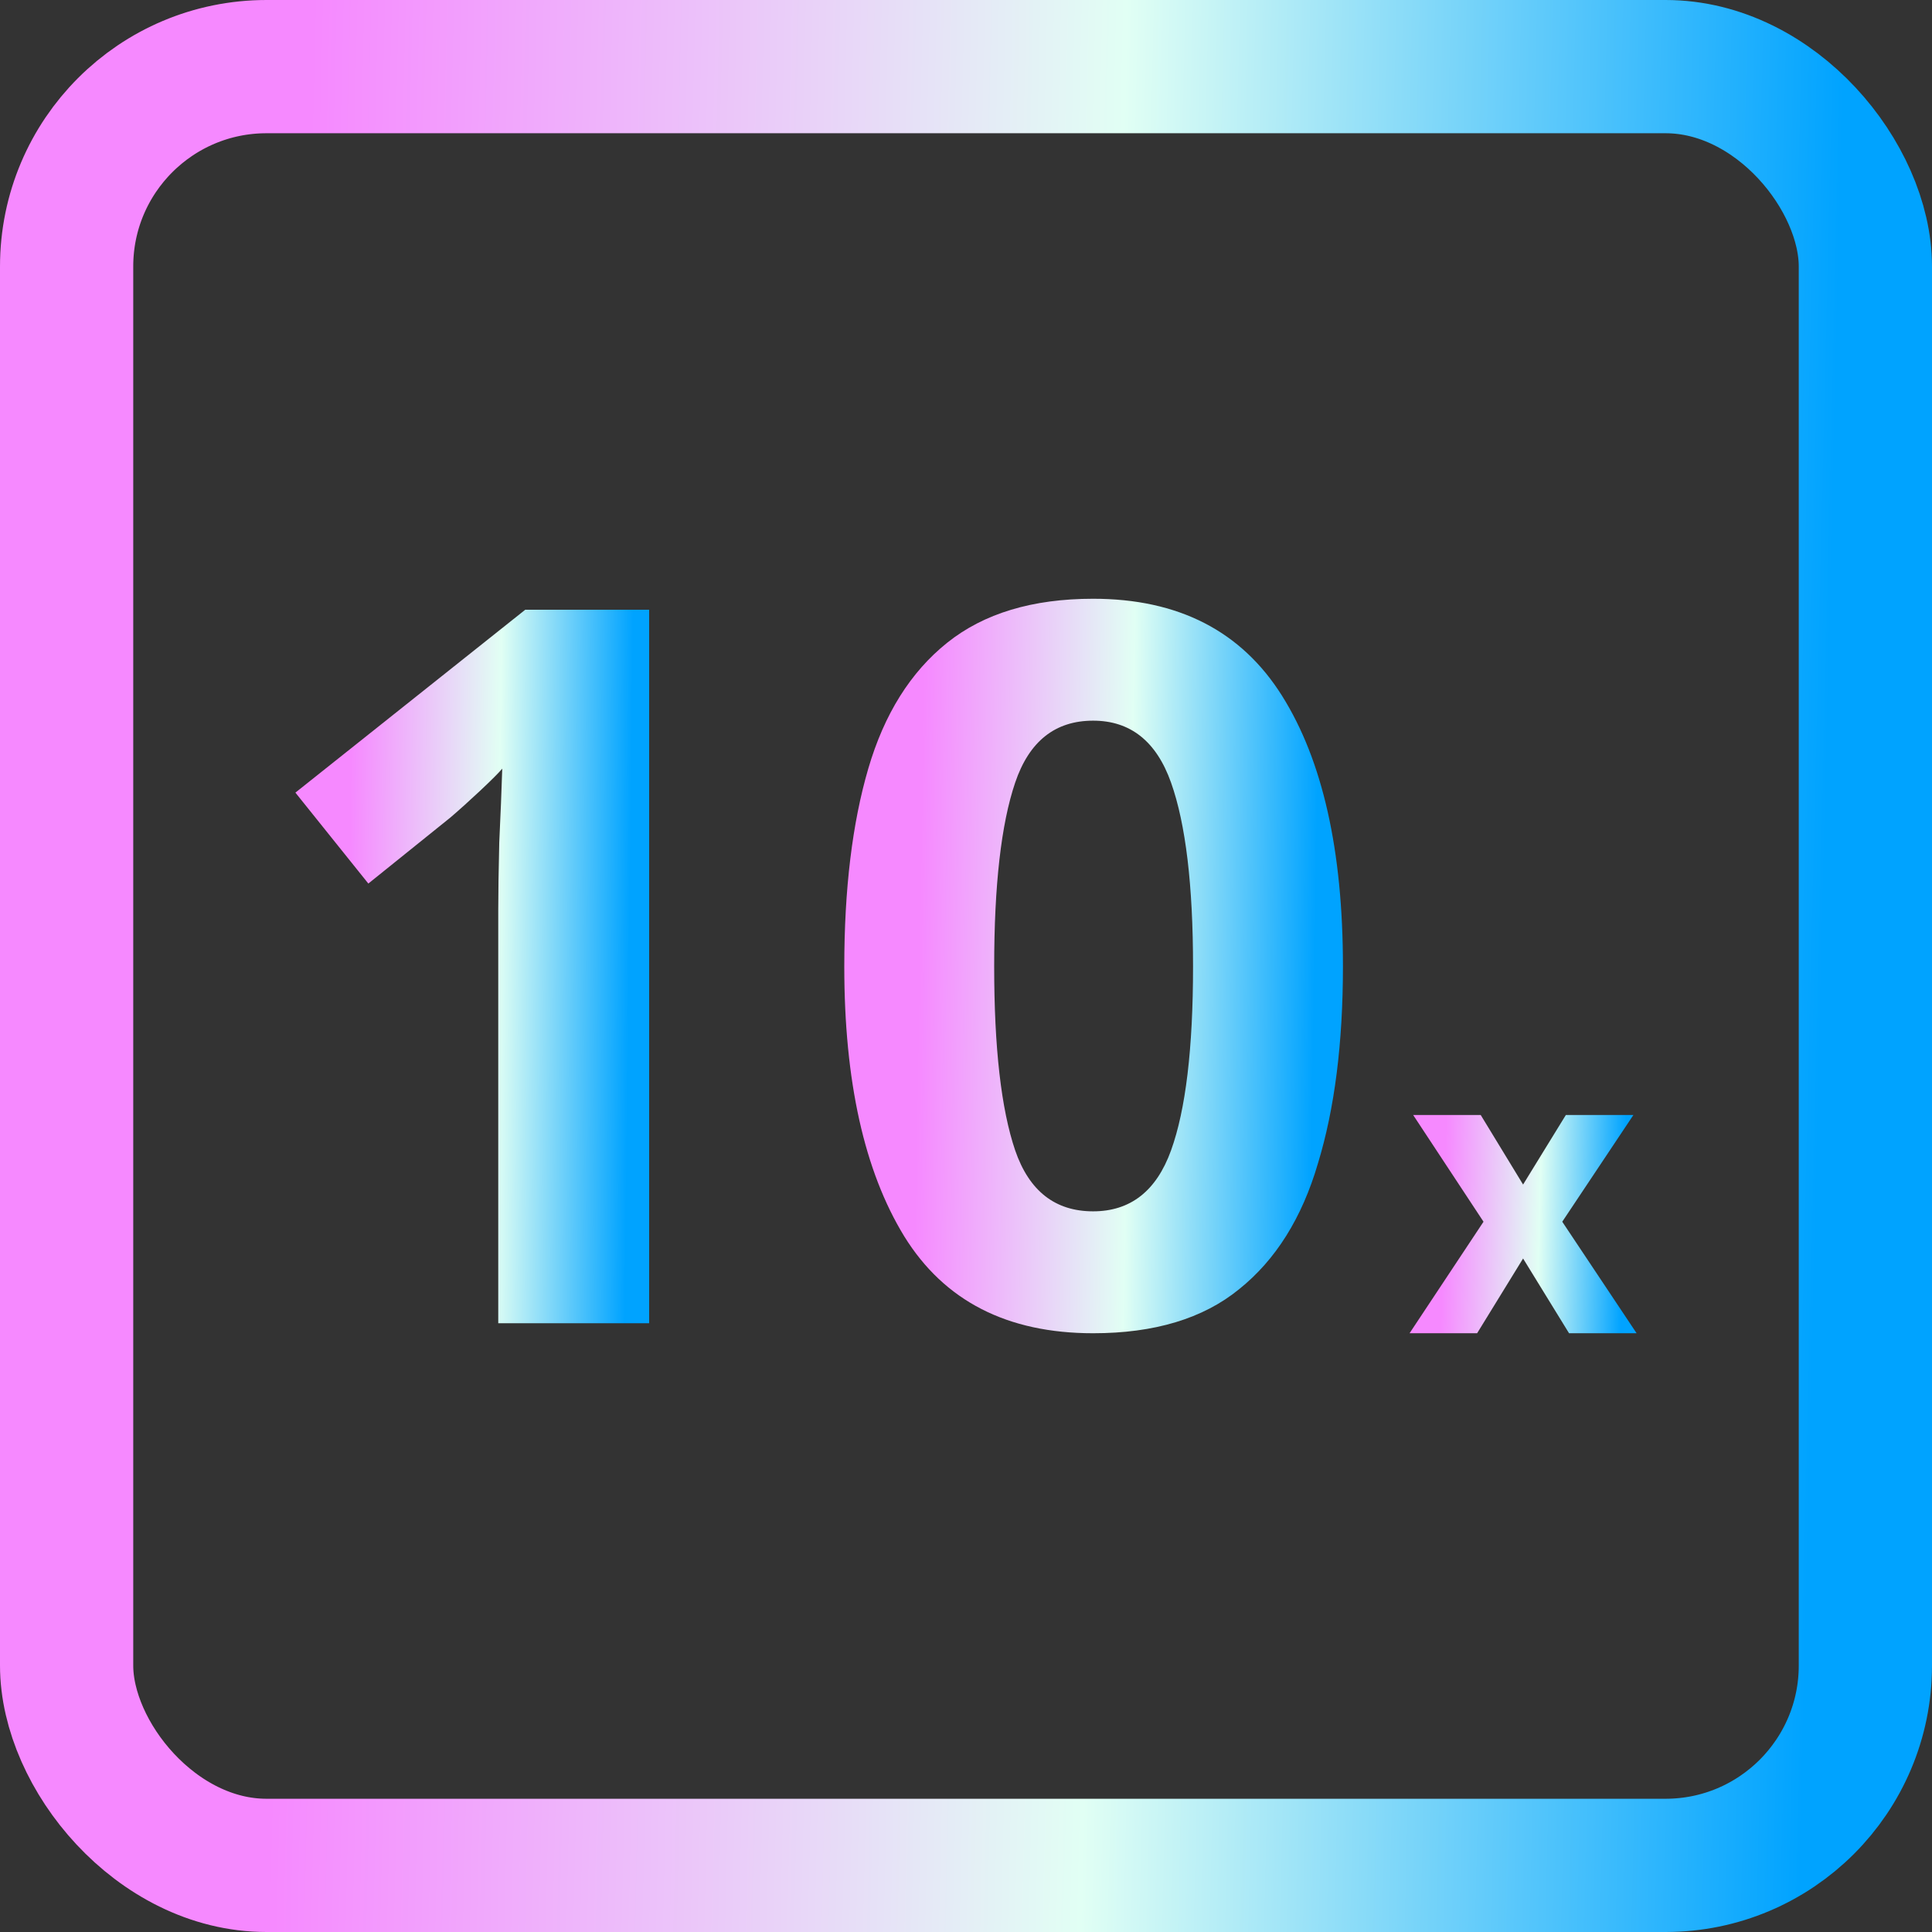 <svg width="116" height="116" viewBox="0 0 116 116" fill="none" xmlns="http://www.w3.org/2000/svg">
<rect x="0" y="0" width="116" height="116" fill="#333333" stroke="none"/>
<path d="M80.632 58.03C80.632 62.63 80.132 66.57 79.132 69.85C78.172 73.13 76.592 75.65 74.392 77.41C72.232 79.17 69.312 80.05 65.632 80.05C60.472 80.05 56.692 78.11 54.292 74.23C51.892 70.31 50.692 64.91 50.692 58.03C50.692 53.39 51.172 49.43 52.132 46.15C53.092 42.87 54.672 40.35 56.872 38.59C59.072 36.83 61.992 35.95 65.632 35.95C70.752 35.95 74.532 37.89 76.972 41.77C79.412 45.65 80.632 51.07 80.632 58.03ZM59.692 58.03C59.692 62.91 60.112 66.59 60.952 69.07C61.792 71.51 63.352 72.73 65.632 72.73C67.872 72.73 69.432 71.51 70.312 69.07C71.192 66.63 71.632 62.95 71.632 58.03C71.632 53.15 71.192 49.47 70.312 46.99C69.432 44.51 67.872 43.27 65.632 43.27C63.352 43.27 61.792 44.51 60.952 46.99C60.112 49.47 59.692 53.15 59.692 58.03Z" fill="url(#paint0_linear_2870_765)"/>
<path d="M38.976 79.45H29.916V54.67C29.916 53.63 29.936 52.27 29.976 50.59C30.056 48.91 30.116 47.43 30.156 46.15C29.956 46.39 29.516 46.83 28.836 47.47C28.196 48.07 27.596 48.61 27.036 49.09L22.116 53.05L17.736 47.59L31.536 36.61H38.976V79.45Z" fill="url(#paint1_linear_2870_765)"/>
<path d="M89.072 73.354L84.848 66.946H88.904L91.448 71.122L94.016 66.946H98.072L93.8 73.354L98.264 80.05H94.208L91.448 75.562L88.688 80.05H84.632L89.072 73.354Z" fill="url(#paint2_linear_2870_765)"/>
<rect x="4" y="4" width="108" height="108" rx="12" stroke="url(#paint3_linear_2870_765)" stroke-width="8"/>
<defs>
<linearGradient id="paint0_linear_2870_765" x1="55.328" y1="48.785" x2="79.079" y2="49.173" gradientUnits="userSpaceOnUse">
<stop stop-color="#F689FF"/>
<stop offset="0.531" stop-color="#E1FFF4"/>
<stop offset="1" stop-color="#00A3FF"/>
</linearGradient>
<linearGradient id="paint1_linear_2870_765" x1="21.025" y1="49.079" x2="37.876" y2="49.28" gradientUnits="userSpaceOnUse">
<stop stop-color="#F689FF"/>
<stop offset="0.531" stop-color="#E1FFF4"/>
<stop offset="1" stop-color="#00A3FF"/>
</linearGradient>
<linearGradient id="paint2_linear_2870_765" x1="86.743" y1="70.76" x2="97.553" y2="71.031" gradientUnits="userSpaceOnUse">
<stop stop-color="#F689FF"/>
<stop offset="0.531" stop-color="#E1FFF4"/>
<stop offset="1" stop-color="#00A3FF"/>
</linearGradient>
<linearGradient id="paint3_linear_2870_765" x1="17.96" y1="33.761" x2="109.952" y2="35.974" gradientUnits="userSpaceOnUse">
<stop stop-color="#F689FF"/>
<stop offset="0.531" stop-color="#E1FFF4"/>
<stop offset="1" stop-color="#00A3FF"/>
</linearGradient>
</defs>
</svg>
